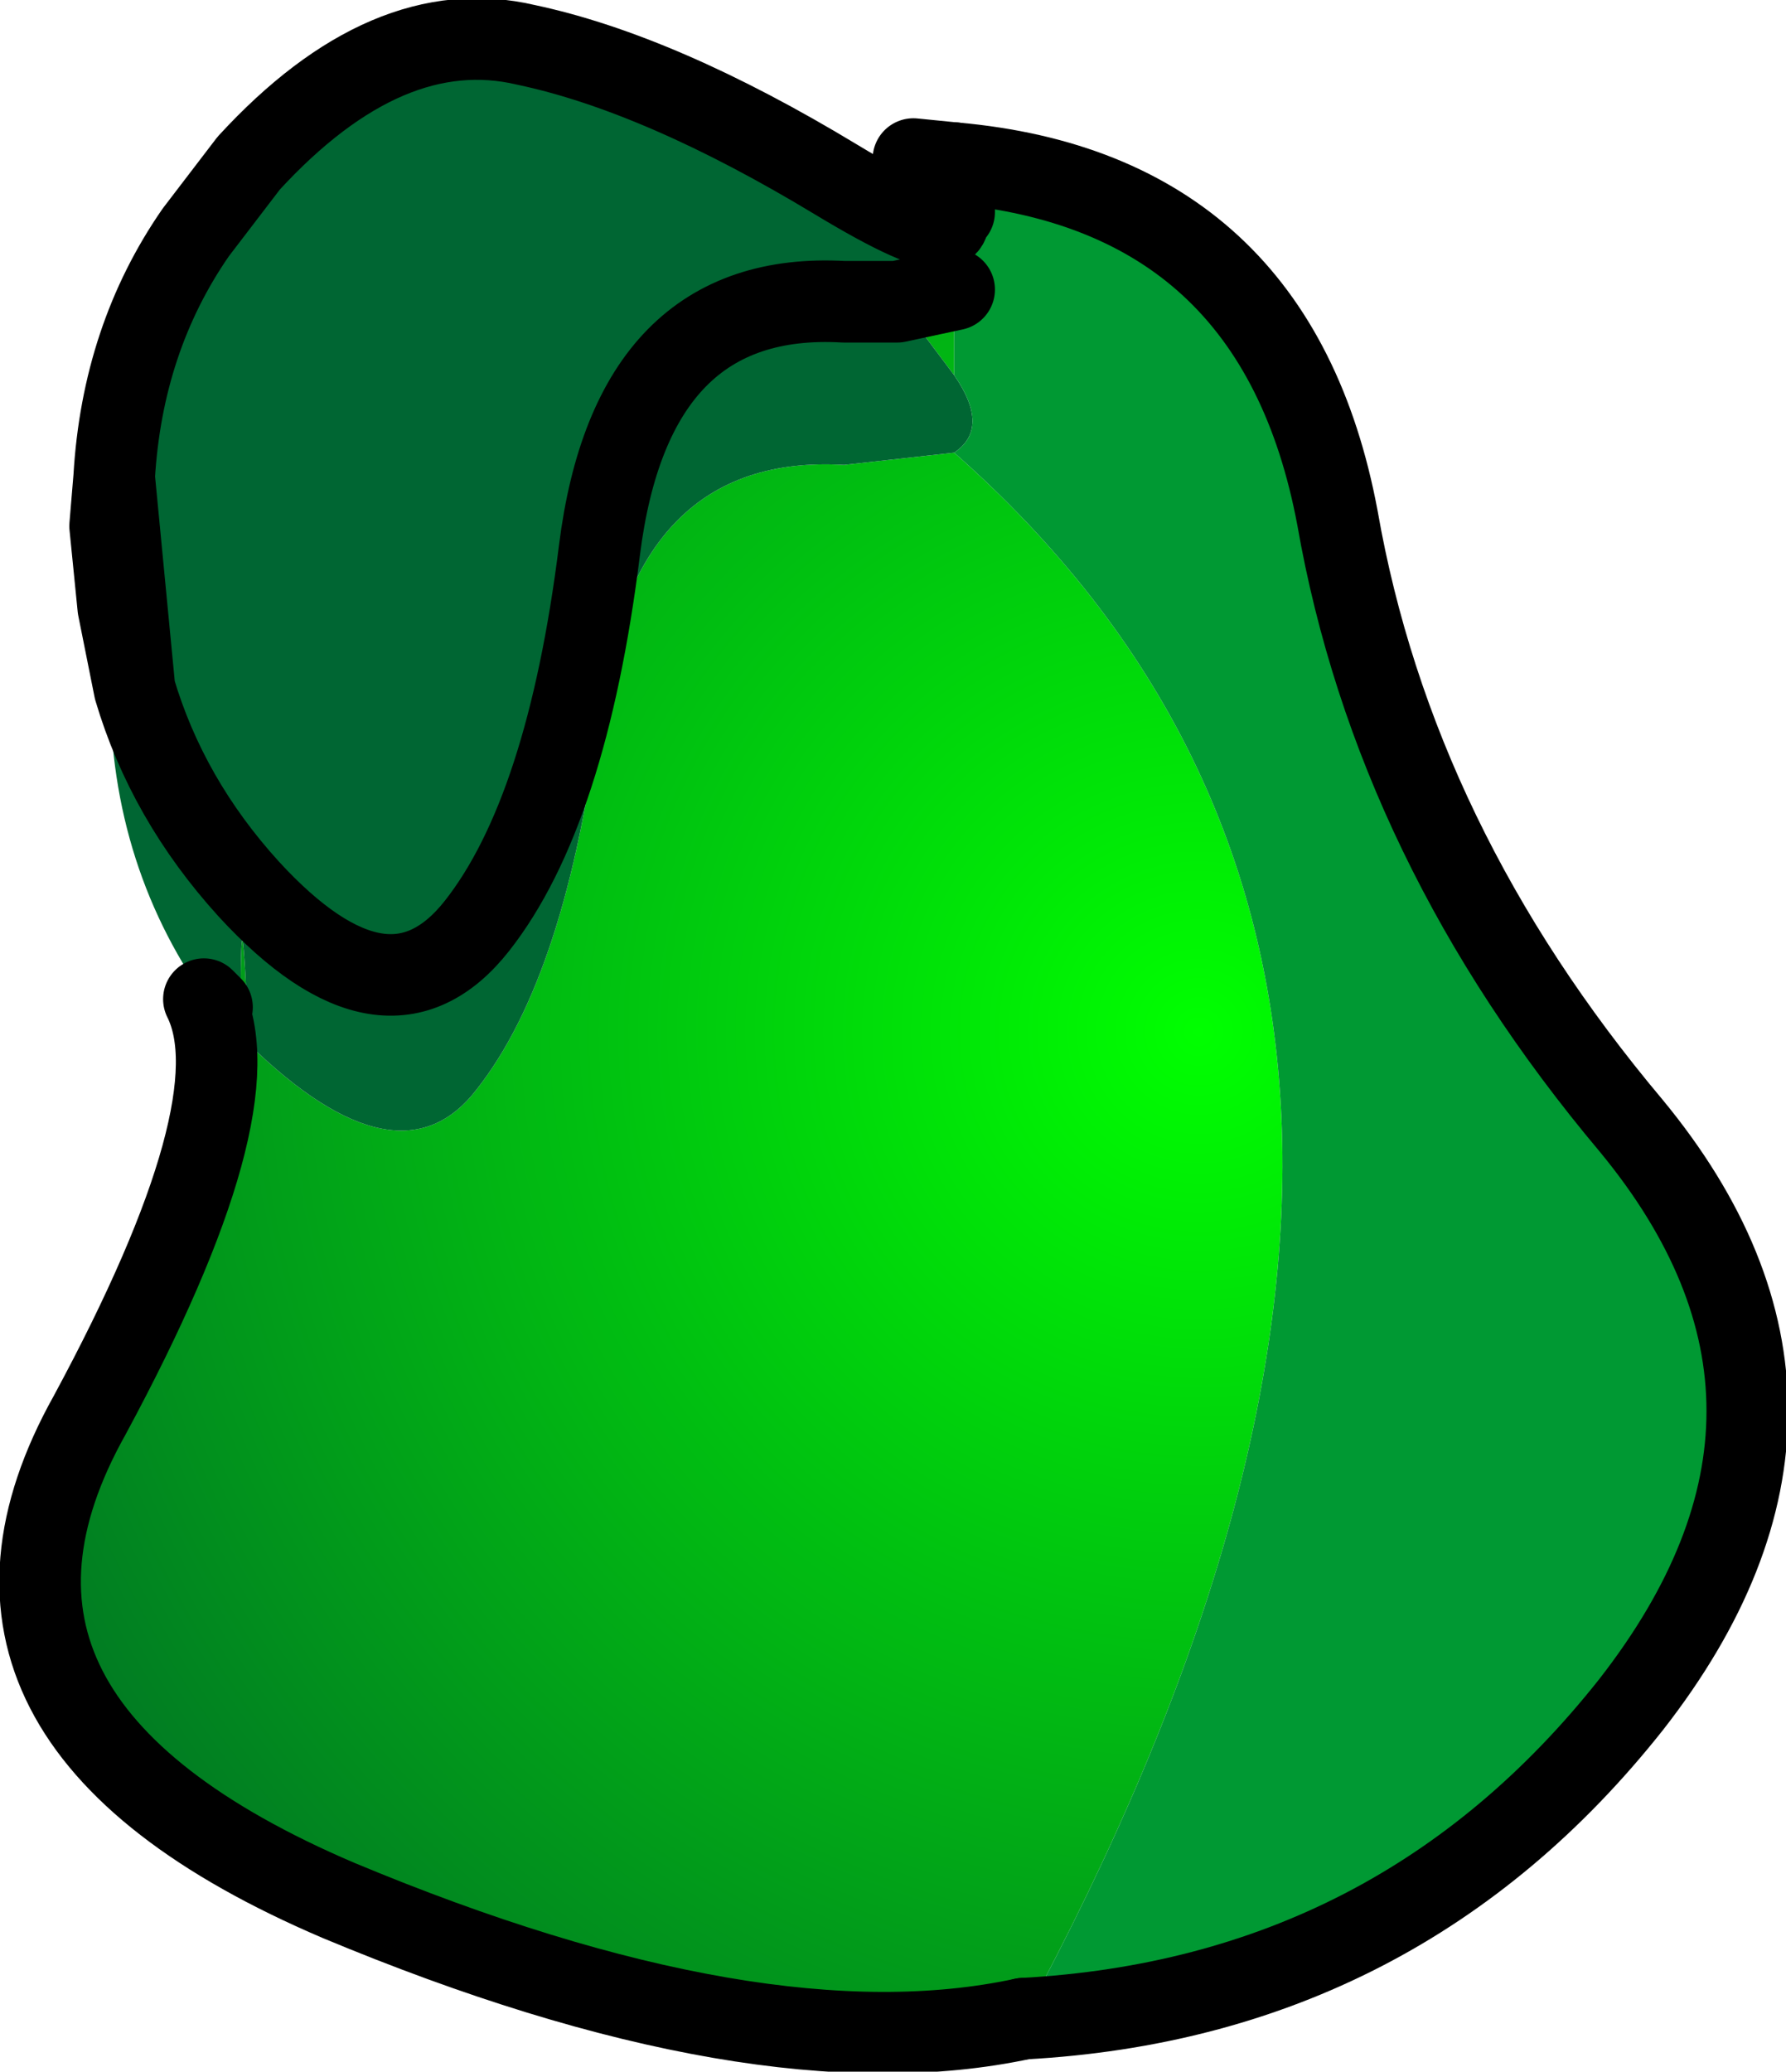 <?xml version="1.0" encoding="UTF-8" standalone="no"?>
<svg xmlns:xlink="http://www.w3.org/1999/xlink" height="25.4px" width="21.9px" xmlns="http://www.w3.org/2000/svg">
  <g transform="matrix(1.0, 0.0, 0.0, 1.0, 10.5, 11.85)">
    <path d="M0.7 -9.9 L1.2 -9.85 1.2 -9.25 0.75 -9.85 0.7 -9.9 M2.05 12.9 Q-1.2 13.6 -6.35 11.45 -11.5 9.25 -9.4 5.5 -7.35 1.7 -8.0 0.4 L-7.85 0.6 -7.55 0.9 -7.45 1.05 -7.5 0.9 -7.55 0.85 -7.55 0.8 -7.55 0.6 Q-7.55 -1.4 -7.45 0.95 -5.6 2.75 -4.65 1.5 -3.55 0.1 -3.15 -3.1 -2.75 -6.3 -0.15 -6.15 L1.2 -6.3 Q8.8 0.4 2.05 12.9 M0.5 -8.15 L1.2 -8.3 1.2 -7.25 0.75 -7.85 0.5 -8.15" fill="url(#gradient0)" fill-rule="evenodd" stroke="none"/>
    <path d="M0.7 -9.9 L0.75 -9.85 1.2 -9.25 Q1.65 -8.6 1.2 -8.3 L0.5 -8.15 0.75 -7.85 1.2 -7.25 Q1.65 -6.6 1.2 -6.3 L-0.15 -6.15 Q-2.75 -6.3 -3.15 -3.1 -3.55 0.1 -4.65 1.5 -5.6 2.75 -7.45 0.95 -7.55 -1.4 -7.55 0.6 L-7.55 0.8 -7.55 0.85 -7.5 0.9 -7.45 1.05 -7.55 0.9 -7.85 0.6 -8.0 0.4 -7.9 0.5 Q-9.15 -1.2 -9.15 -3.4 L-9.05 -4.4 -9.15 -5.4 -9.1 -6.0 Q-9.0 -7.7 -8.1 -9.0 L-7.45 -9.85 Q-5.75 -11.7 -4.05 -11.3 -2.4 -10.95 -0.25 -9.65 1.9 -8.35 0.7 -9.9 M-8.85 -3.4 Q-8.45 -2.05 -7.45 -0.95 -5.75 0.9 -4.65 -0.5 -3.55 -1.9 -3.15 -5.1 -2.75 -8.3 -0.15 -8.15 L0.5 -8.15 -0.15 -8.15 Q-2.75 -8.3 -3.15 -5.1 -3.55 -1.9 -4.65 -0.5 -5.75 0.9 -7.45 -0.95 -8.45 -2.05 -8.85 -3.4 L-9.05 -4.4 -8.85 -3.4 -9.1 -6.0 -8.85 -3.4" fill="#006633" fill-rule="evenodd" stroke="none"/>
    <path d="M1.2 -9.25 L1.2 -9.85 Q5.15 -9.5 5.9 -5.5 6.6 -1.5 9.5 1.95 12.35 5.4 9.5 9.05 6.65 12.65 2.05 12.9 8.8 0.4 1.2 -6.3 1.65 -6.6 1.2 -7.25 L1.2 -8.3 Q1.65 -8.6 1.2 -9.25" fill="#009933" fill-rule="evenodd" stroke="none"/>
    <path d="M1.2 -9.85 L0.7 -9.9 0.75 -9.85 1.2 -9.25 1.2 -9.85 M2.05 12.9 Q-1.2 13.6 -6.35 11.45 -11.5 9.25 -9.4 5.5 -7.35 1.7 -8.0 0.4 L-7.9 0.5 M-9.05 -4.4 L-9.15 -5.4 -9.1 -6.0 Q-9.0 -7.7 -8.1 -9.0 L-7.45 -9.85 Q-5.75 -11.7 -4.05 -11.3 -2.4 -10.95 -0.25 -9.65 1.9 -8.35 0.7 -9.9 M1.2 -8.3 L0.5 -8.15 -0.15 -8.15 Q-2.75 -8.3 -3.15 -5.1 -3.55 -1.9 -4.65 -0.5 -5.75 0.9 -7.45 -0.95 -8.45 -2.05 -8.85 -3.4 L-9.1 -6.0 M-9.05 -4.4 L-8.85 -3.4" fill="none" stroke="#000000" stroke-linecap="round" stroke-linejoin="round" stroke-width="1.0"/>
    <path d="M1.2 -9.85 Q5.15 -9.5 5.9 -5.5 6.6 -1.5 9.5 1.95 12.35 5.4 9.5 9.05 6.65 12.65 2.05 12.9" fill="none" stroke="#000000" stroke-linecap="round" stroke-linejoin="round" stroke-width="1.0"/>
  </g>
  <defs>
    <radialGradient cx="0" cy="0" gradientTransform="matrix(0.02, 0.0, 0.0, 0.02, 4.2, 0.8)" gradientUnits="userSpaceOnUse" id="gradient0" r="819.2" spreadMethod="pad">
      <stop offset="0.0" stop-color="#00ff00"/>
      <stop offset="1.0" stop-color="#017624"/>
    </radialGradient>
  </defs>
</svg>
